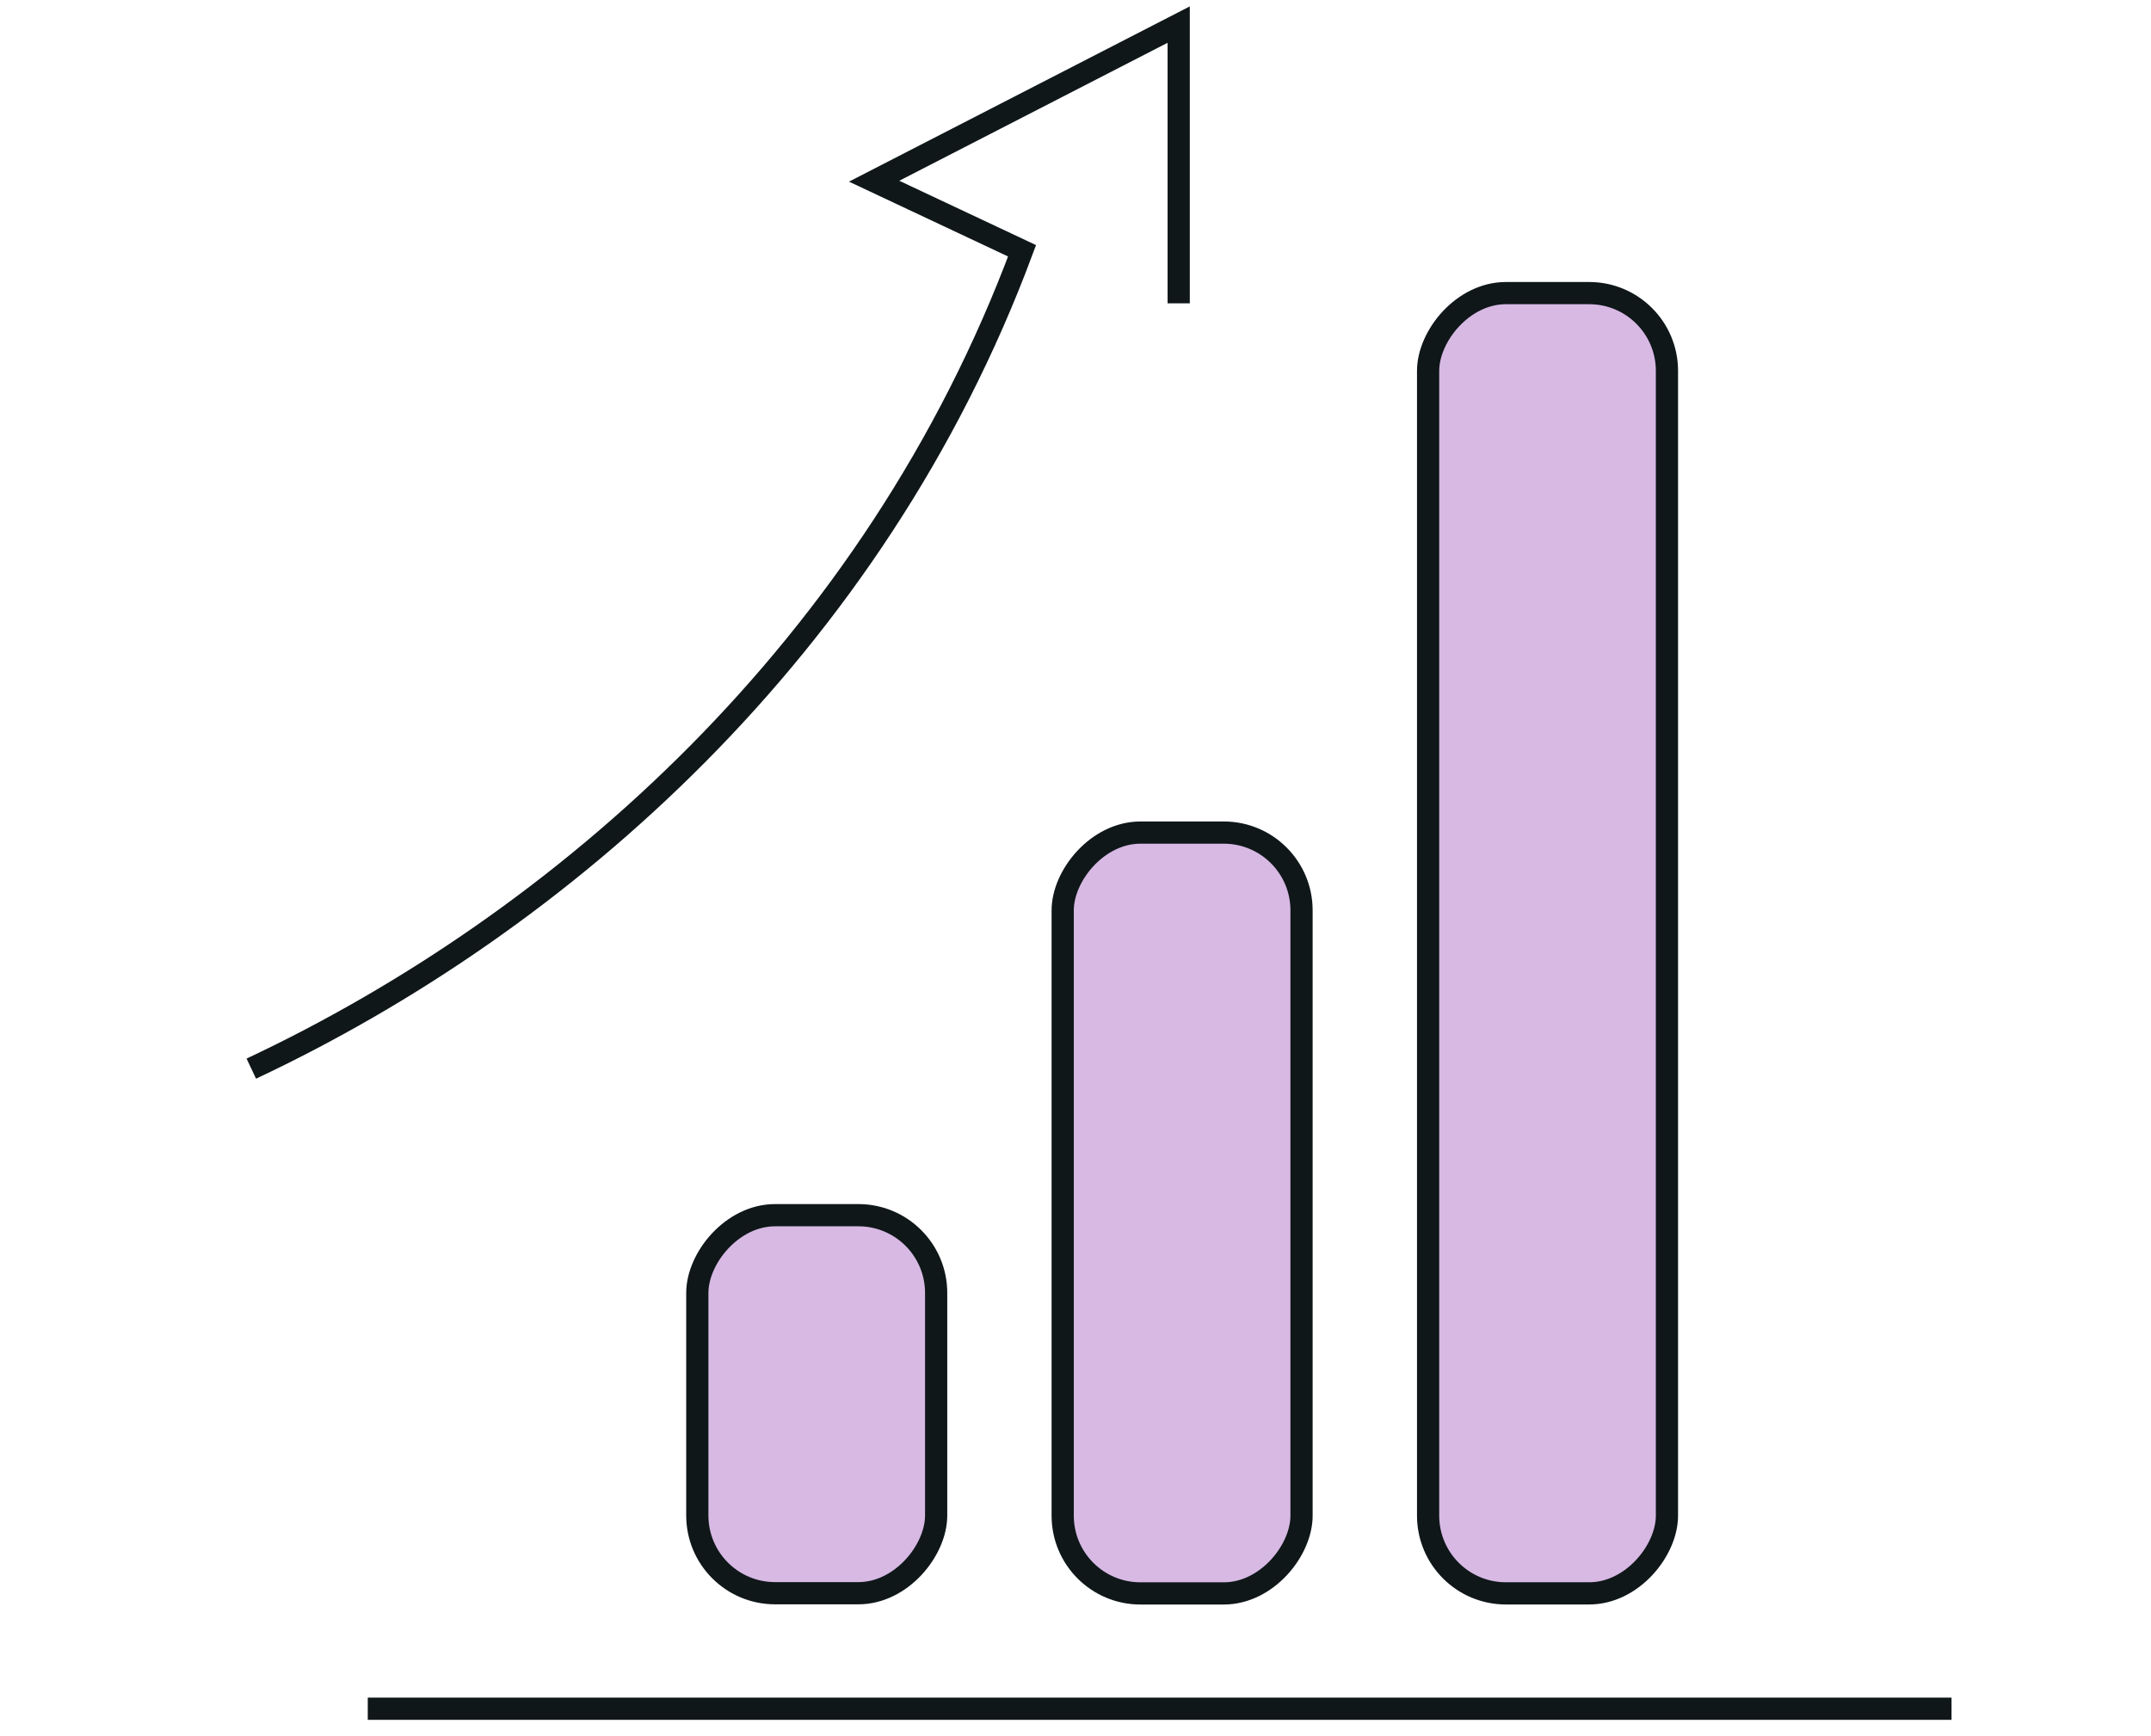 <svg width="83" height="67" viewBox="0 0 83 67" fill="none" xmlns="http://www.w3.org/2000/svg">
<rect x="-0.429" y="0.429" width="9.216" height="50.181" rx="3" transform="matrix(-1 0 0 1 63.893 10.883)" fill="#D7B9E4" stroke="#0F1719" stroke-width="0.857"/>
<rect x="-0.429" y="0.429" width="9.216" height="29.363" rx="3" transform="matrix(-1 0 0 1 49.793 31.703)" fill="#D7B9E4" stroke="#0F1719" stroke-width="0.857"/>
<rect x="-0.429" y="0.429" width="9.216" height="14.589" rx="3" transform="matrix(-1 0 0 1 35.694 46.469)" fill="#D7B9E4" stroke="#0F1719" stroke-width="0.857"/>
<path d="M9.697 41.242C21.696 35.596 33.73 25.009 39.438 9.679L33.73 6.993L45.482 0.949L45.482 11.707" stroke="#0F1719" stroke-width="0.857"/>
<path d="M75.303 65.945H14.191" stroke="#0F1719" stroke-width="0.857"/>
</svg>
